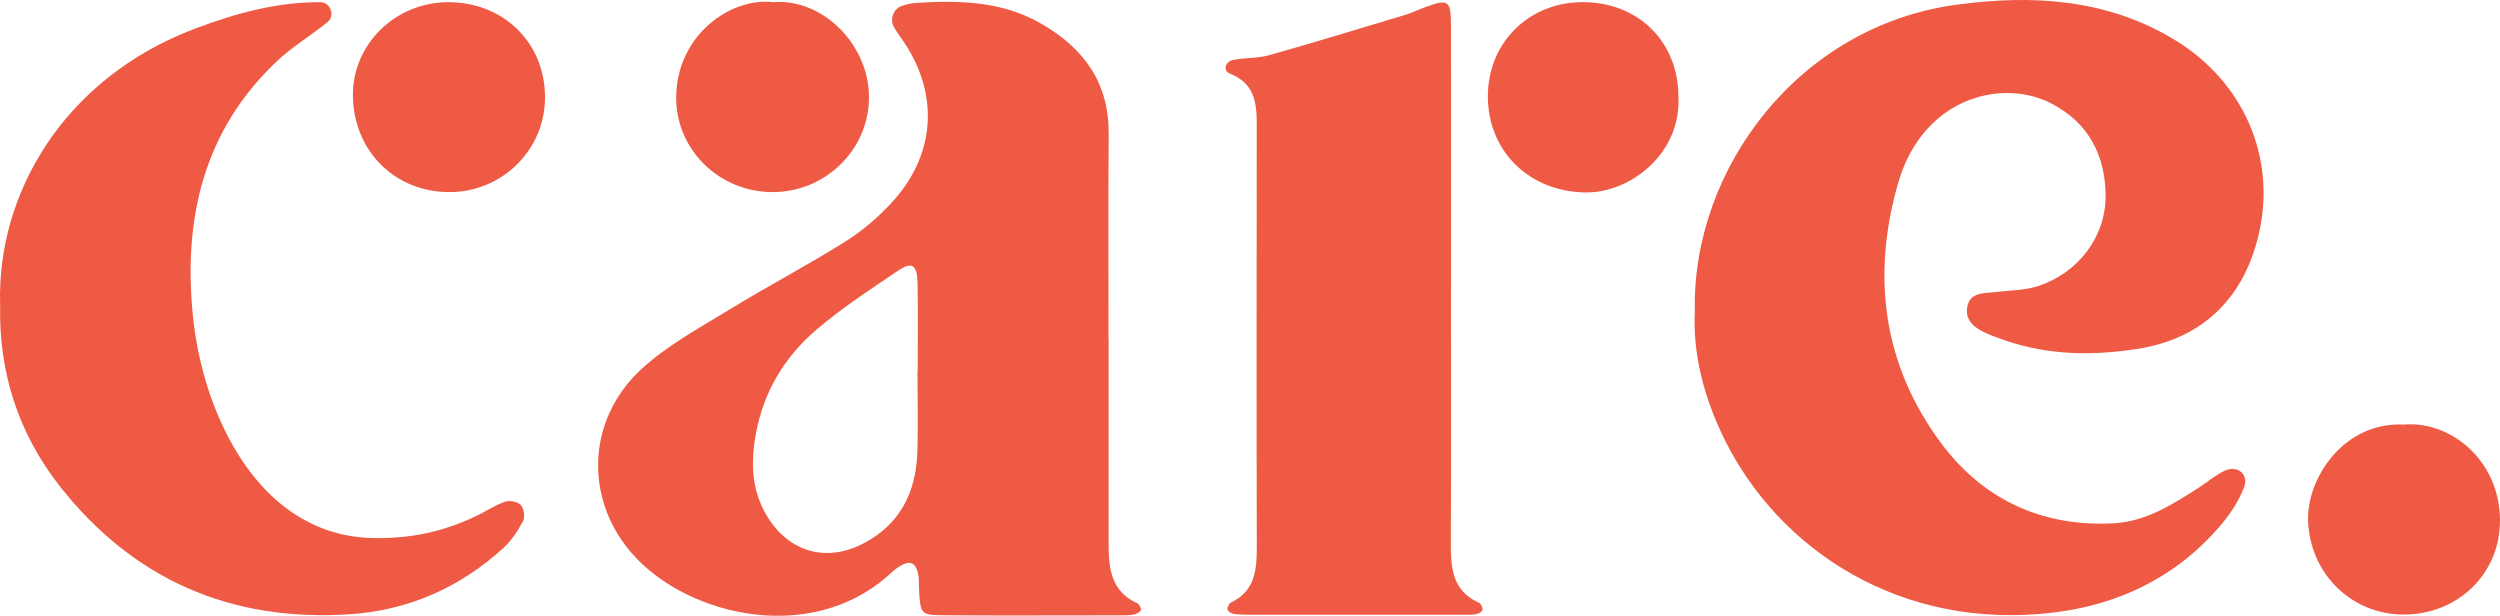 <svg width="203" height="50" viewBox="0 0 203 50" fill="none" xmlns="http://www.w3.org/2000/svg">
<g clip-path="url(#clip0_56_3362)">
<path d="M137.616 25.219C137.407 13.713 146.029 2.123 158.859 0.383C164.976 -0.448 171.103 -0.119 176.649 3.277C182.12 6.623 184.803 12.659 183.461 18.795C182.309 24.08 178.959 27.471 173.617 28.321C170.01 28.893 166.353 28.868 162.819 27.64C162.352 27.476 161.88 27.317 161.423 27.123C160.464 26.71 159.545 26.109 159.734 24.955C159.942 23.682 161.155 23.826 162.119 23.707C163.262 23.563 164.454 23.578 165.528 23.22C168.748 22.146 170.969 19.242 170.974 15.946C170.974 12.659 169.612 9.984 166.596 8.418C163.644 6.881 159.873 7.443 157.319 9.666C155.699 11.073 154.69 12.898 154.118 14.896C151.967 22.424 152.886 29.569 157.562 35.909C160.961 40.518 165.731 42.78 171.56 42.497C174.244 42.368 176.405 40.961 178.572 39.578C179.267 39.136 179.903 38.564 180.644 38.221C181.667 37.744 182.617 38.504 182.224 39.548C181.826 40.608 181.176 41.617 180.45 42.492C176.877 46.778 172.142 49.09 166.725 49.741C154.377 51.223 144.449 44.675 139.996 35.606C138.327 32.205 137.432 28.62 137.626 25.229L137.616 25.219Z" fill="#EF5A44"/>
<path d="M90.021 27.531C90.021 33.08 90.021 38.629 90.021 44.172C90.021 46.146 90.215 48.011 92.332 48.975C92.496 49.05 92.68 49.378 92.64 49.532C92.6 49.691 92.307 49.841 92.103 49.89C91.785 49.965 91.447 49.965 91.12 49.965C86.319 49.965 81.519 49.99 76.719 49.96C74.741 49.945 74.741 49.895 74.622 47.812C74.602 47.484 74.637 47.146 74.587 46.823C74.408 45.644 73.906 45.41 72.922 46.067C72.58 46.295 72.286 46.594 71.973 46.862C65.732 52.232 56.142 50.05 51.635 45.291C47.406 40.821 47.535 34.139 52.102 29.952C54.204 28.023 56.812 26.621 59.267 25.114C62.368 23.215 65.598 21.529 68.674 19.595C70.06 18.725 71.342 17.611 72.45 16.403C76.088 12.43 76.277 7.364 73.111 3.003C72.937 2.764 72.778 2.511 72.619 2.257C72.207 1.581 72.53 0.691 73.285 0.457C73.643 0.348 74.001 0.263 74.359 0.238C77.847 0.025 81.296 0.069 84.486 1.889C87.999 3.893 90.056 6.697 90.026 10.884C89.981 16.433 90.016 21.977 90.011 27.526L90.021 27.531ZM74.498 30.131H74.517C74.517 27.735 74.562 25.338 74.503 22.946C74.463 21.48 74.046 21.221 72.903 21.992C70.651 23.508 68.361 25.01 66.299 26.765C63.73 28.958 62.02 31.777 61.389 35.158C60.952 37.485 61.001 39.767 62.264 41.875C64.038 44.839 67.099 45.714 70.15 44.108C73.067 42.571 74.359 40.006 74.483 36.824C74.567 34.596 74.498 32.364 74.498 30.136V30.131Z" fill="#EF5A44"/>
<path d="M0.01 24.751C-0.273 15.796 5.123 6.354 15.882 2.307C19.146 1.079 22.495 0.154 26.024 0.179C26.029 0.179 26.039 0.179 26.044 0.179C26.839 0.204 27.221 1.278 26.605 1.785C26.605 1.785 26.6 1.79 26.595 1.795C25.248 2.889 23.728 3.789 22.476 4.977C16.508 10.62 14.873 17.785 15.663 25.641C15.916 28.162 16.513 30.733 17.442 33.09C19.767 38.987 24.011 43.631 30.446 43.695C33.438 43.725 35.987 43.158 38.556 41.955C39.381 41.567 40.146 41.045 40.996 40.742C41.368 40.608 42.039 40.737 42.293 41.005C42.546 41.279 42.645 41.98 42.467 42.318C42.049 43.108 41.527 43.899 40.877 44.496C37.334 47.728 33.135 49.572 28.354 49.881C18.744 50.497 10.843 47.076 4.865 39.494C1.466 35.168 -0.109 30.191 0.01 24.751Z" fill="#EF5A44"/>
<path d="M117.819 23.528C117.819 30.32 117.839 37.112 117.809 43.904C117.799 45.962 117.834 47.931 120.095 48.946C120.254 49.015 120.418 49.363 120.373 49.532C120.333 49.687 120.03 49.846 119.826 49.876C119.419 49.935 119.001 49.915 118.589 49.915C112.959 49.915 107.329 49.915 101.699 49.915C101.202 49.915 100.705 49.915 100.213 49.856C100.014 49.831 99.726 49.667 99.676 49.508C99.627 49.349 99.786 49.005 99.94 48.931C101.957 47.976 102.057 46.206 102.052 44.302C102.022 33.119 102.037 21.937 102.047 10.75C102.047 8.816 102.171 6.896 99.86 5.971C99.284 5.738 99.493 5.017 100.074 4.883C101.033 4.659 102.077 4.758 103.016 4.49C106.748 3.441 110.455 2.302 114.162 1.188C114.634 1.044 115.081 0.82 115.548 0.646C117.64 -0.129 117.814 -0.035 117.819 2.158C117.834 9.283 117.824 16.408 117.824 23.528C117.824 23.528 117.824 23.528 117.819 23.528Z" fill="#EF5A44"/>
<path d="M136.289 7.866C136.513 12.465 132.383 15.687 128.711 15.627C124.224 15.558 120.85 12.341 120.815 7.886C120.78 3.545 124.065 0.219 128.423 0.174C132.985 0.129 136.284 3.356 136.289 7.861V7.866Z" fill="#EF5A44"/>
<path d="M36.369 0.179C40.876 0.159 44.25 3.46 44.255 7.896C44.265 12.127 40.822 15.568 36.553 15.598C32.111 15.632 28.742 12.316 28.657 7.831C28.578 3.649 32.061 0.194 36.369 0.179Z" fill="#EF5A44"/>
<path d="M62.751 0.179C66.781 -0.169 70.622 3.635 70.562 8.01C70.502 12.207 66.989 15.613 62.716 15.598C58.323 15.583 54.78 12.047 54.909 7.712C55.058 2.735 59.411 -0.219 62.751 0.174V0.179Z" fill="#EF5A44"/>
<path d="M195.199 34.477C198.901 34.144 202.995 37.311 203 42.283C203 46.584 199.586 49.881 195.233 49.901C190.925 49.92 187.581 46.579 187.417 42.313C187.283 38.897 190.279 34.223 195.203 34.477H195.199Z" fill="#EF5A44"/>
</g>
<defs>
<clipPath id="clip0_56_3362">
<rect width="203" height="50" fill="white"/>
</clipPath>
</defs>
</svg>
